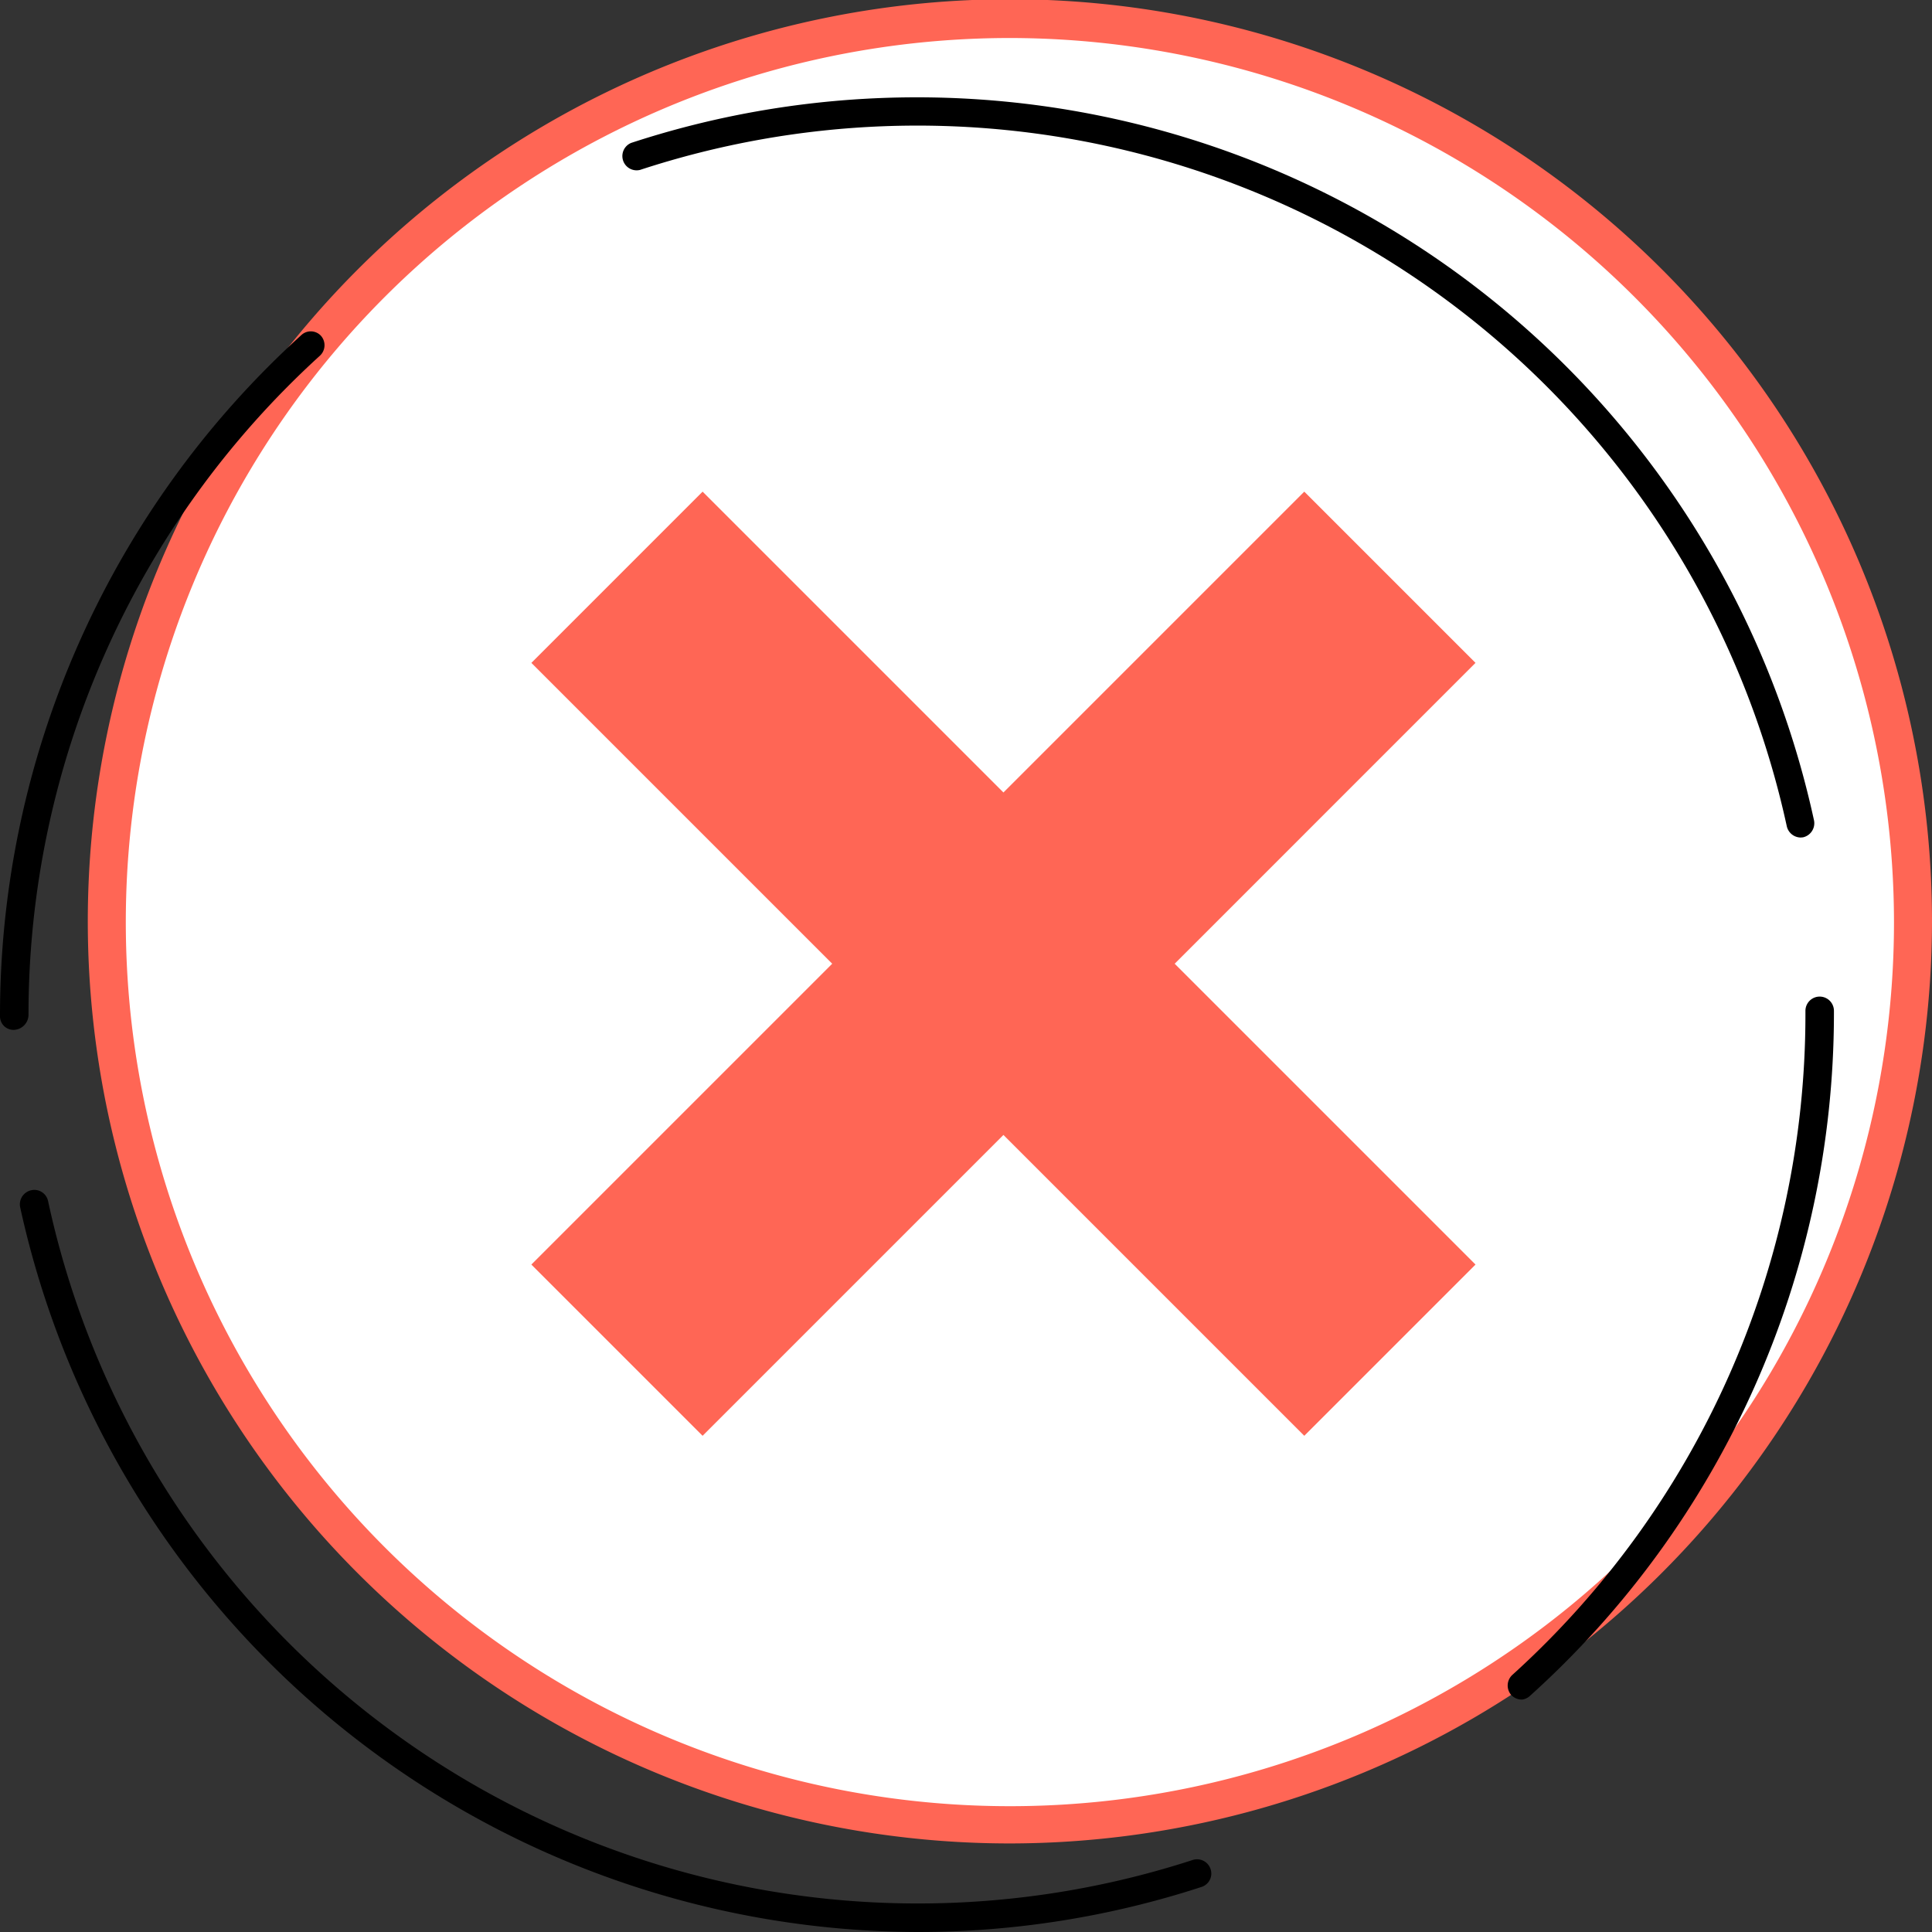 <?xml version="1.0" encoding="UTF-8"?> <svg xmlns="http://www.w3.org/2000/svg" viewBox="0 0 101.66 101.66"><rect x="0" y="0" width="101.66" height="101.66" fill="#333333" stroke="none"/> <defs> <style>.cls-1{fill:#fff;}.cls-2{fill:#f65;}</style> </defs> <g id="Layer_2" data-name="Layer 2"> <g id="Layer_1-2" data-name="Layer 1"> <circle class="cls-1" cx="53.14" cy="48.52" r="47.52" transform="translate(-6.49 88.8) rotate(-76.44)"></circle> <path class="cls-2" d="M53.14,97a48.52,48.52,0,1,1,48.52-48.51A48.57,48.57,0,0,1,53.14,97Zm0-95A46.52,46.52,0,1,0,99.66,48.52,46.57,46.57,0,0,0,53.14,2Z"></path> <path d="M48.27,101.66A48.49,48.49,0,0,1,1.06,63.52a.76.76,0,0,1,.58-.89.74.74,0,0,1,.89.57A46.82,46.82,0,0,0,62.76,97.87a.75.75,0,0,1,.94.48.74.74,0,0,1-.48.94A48.1,48.1,0,0,1,48.27,101.66ZM80.08,89.43a.77.77,0,0,1-.56-.24.76.76,0,0,1,.06-1.06A46.86,46.86,0,0,0,95,53.39v-.2a.75.75,0,0,1,1.5,0v.2a48.34,48.34,0,0,1-16,35.85A.73.73,0,0,1,80.08,89.43ZM.75,54.19a.71.71,0,0,1-.75-.7v-.1A48.35,48.35,0,0,1,15.88,17.61a.73.73,0,0,1,1,.05.75.75,0,0,1-.05,1.06A46.87,46.87,0,0,0,1.5,53.39.8.8,0,0,1,.75,54.19Zm94-10.12a.76.76,0,0,1-.73-.59A46.82,46.82,0,0,0,33.68,8.94a.75.75,0,0,1-.47-1.42A48.31,48.31,0,0,1,95.45,43.16a.76.76,0,0,1-.58.9Z"></path> <polygon class="cls-2" points="77.64 34.88 68.63 25.87 52.8 41.7 36.97 25.87 27.96 34.88 43.79 50.71 27.96 66.54 36.97 75.55 52.8 59.72 68.63 75.55 77.64 66.54 61.81 50.71 77.64 34.88"></polygon> </g> </g> </svg> 